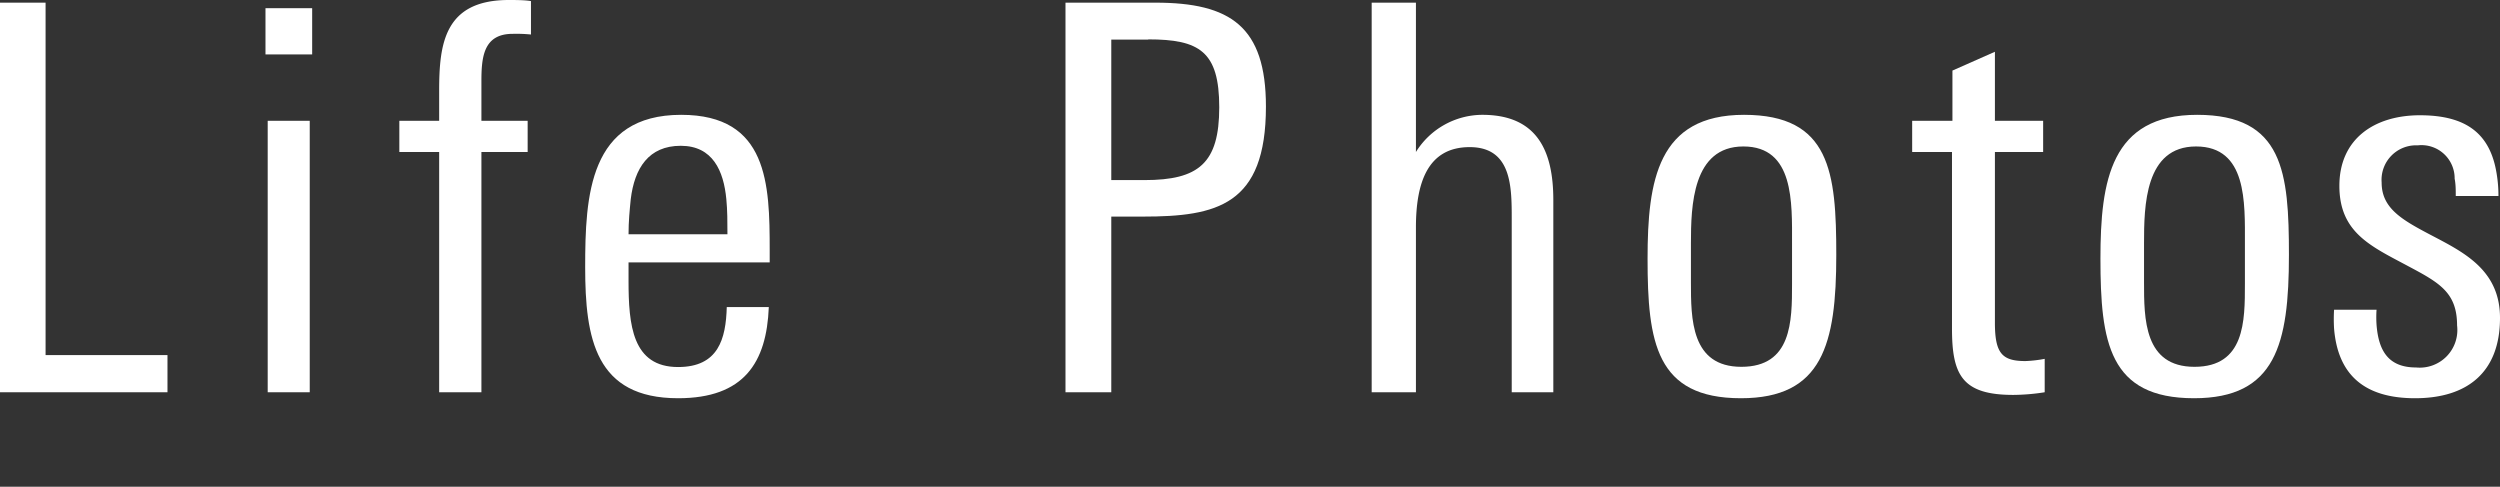 <svg id="レイヤー_1" data-name="レイヤー 1" xmlns="http://www.w3.org/2000/svg" width="113" height="22" viewBox="0 0 113 22"><rect x="0" y="0" width="113" height="22" fill="#333333" stroke="none"/><defs><style>.cls-1{fill:#fff;}</style></defs><title>hd_menu02_on</title><path class="cls-1" d="M0,17.73V.12H2.06V16.05H7.57v1.68Z"/><path class="cls-1" d="M12,2.46V.37h2.11V2.46Zm.1,15.27V5.46H14V17.73Z"/><path class="cls-1" d="M23.17,1.53c-1.33,0-1.41,1.08-1.41,2.15V5.46h2.09V6.87H21.76V17.73H19.85V6.87h-1.8V5.46h1.8V4.12C19.85,2,20.07,0,23,0c.25,0,.73,0,1,.05V1.56A6.52,6.52,0,0,0,23.17,1.53Z"/><path class="cls-1" d="M28.41,11.86v.83c0,2,.17,3.9,2.24,3.9,1.82,0,2.16-1.27,2.2-2.71h1.9c-.1,2.51-1.12,4.12-4.1,4.12-3.74,0-4.2-2.7-4.2-5.92s.17-6.89,4.34-6.89c3.93,0,4,3.14,4,6.11v.56ZM32.83,9c-.12-1.27-.61-2.41-2.06-2.41S28.68,7.6,28.51,9c-.05.51-.1,1-.1,1.59h4.47C32.88,10,32.88,9.52,32.83,9Z"/><path class="cls-1" d="M51.66,9.79H50.23v7.94H48.16V.12h4.06c3.39,0,5,1.07,5,4.7C57.22,9.28,55,9.79,51.66,9.79Zm.24-8H50.23V8.14h1.5c2.45,0,3.38-.76,3.38-3.29S54.21,1.78,51.9,1.78Z"/><path class="cls-1" d="M68.33,17.73V9.89c0-1.44,0-3.24-1.9-3.24S64,8.26,64,10.28v7.45H62V.12H64V6.87A3.55,3.55,0,0,1,67,5.19c2.48,0,3.21,1.63,3.21,3.85v8.69Z"/><path class="cls-1" d="M78.69,18c-3.84,0-4.22-2.53-4.22-6.31,0-3.53.46-6.5,4.36-6.5S83,7.79,83,11.52C83,15.56,82.38,18,78.69,18ZM81,11c0-1.85.1-4.38-2.2-4.38S76.43,9.3,76.43,11v1.75c0,1.66,0,3.83,2.28,3.83S81,14.52,81,12.84Z"/><path class="cls-1" d="M91,17.85c-2.31,0-2.77-.9-2.77-3V6.87H86.43V5.46h1.82V3.19l1.92-.85V5.46h2.18V6.87H90.17v7.72c0,1.39.33,1.73,1.38,1.73a5.67,5.67,0,0,0,.87-.1v1.51A9.45,9.45,0,0,1,91,17.85Z"/><path class="cls-1" d="M99.17,18c-3.84,0-4.23-2.53-4.23-6.31,0-3.53.47-6.5,4.37-6.5s4.15,2.6,4.15,6.33C103.46,15.56,102.86,18,99.17,18Zm2.3-7c0-1.85.1-4.38-2.21-4.38S96.91,9.3,96.91,11v1.75c0,1.66,0,3.83,2.28,3.83s2.28-2.07,2.28-3.75Z"/><path class="cls-1" d="M109.16,18c-2.28,0-3.49-1.05-3.66-3.15a7.15,7.15,0,0,1,0-.85h1.92a4.94,4.94,0,0,0,0,.68c.09,1.17.53,1.93,1.79,1.93a1.7,1.7,0,0,0,1.85-1.9c0-1.49-.8-1.93-2.21-2.68-1.68-.9-3.11-1.51-3.11-3.63s1.58-3.19,3.64-3.19,3.18.8,3.47,2.65a6.08,6.08,0,0,1,.08,1H111c0-.27,0-.54-.05-.78a1.5,1.5,0,0,0-1.67-1.51,1.56,1.56,0,0,0-1.63,1.68c0,1.22,1,1.73,2.43,2.48S113,12.3,113,14.37C113,16.83,111.52,18,109.16,18Z"/></svg>